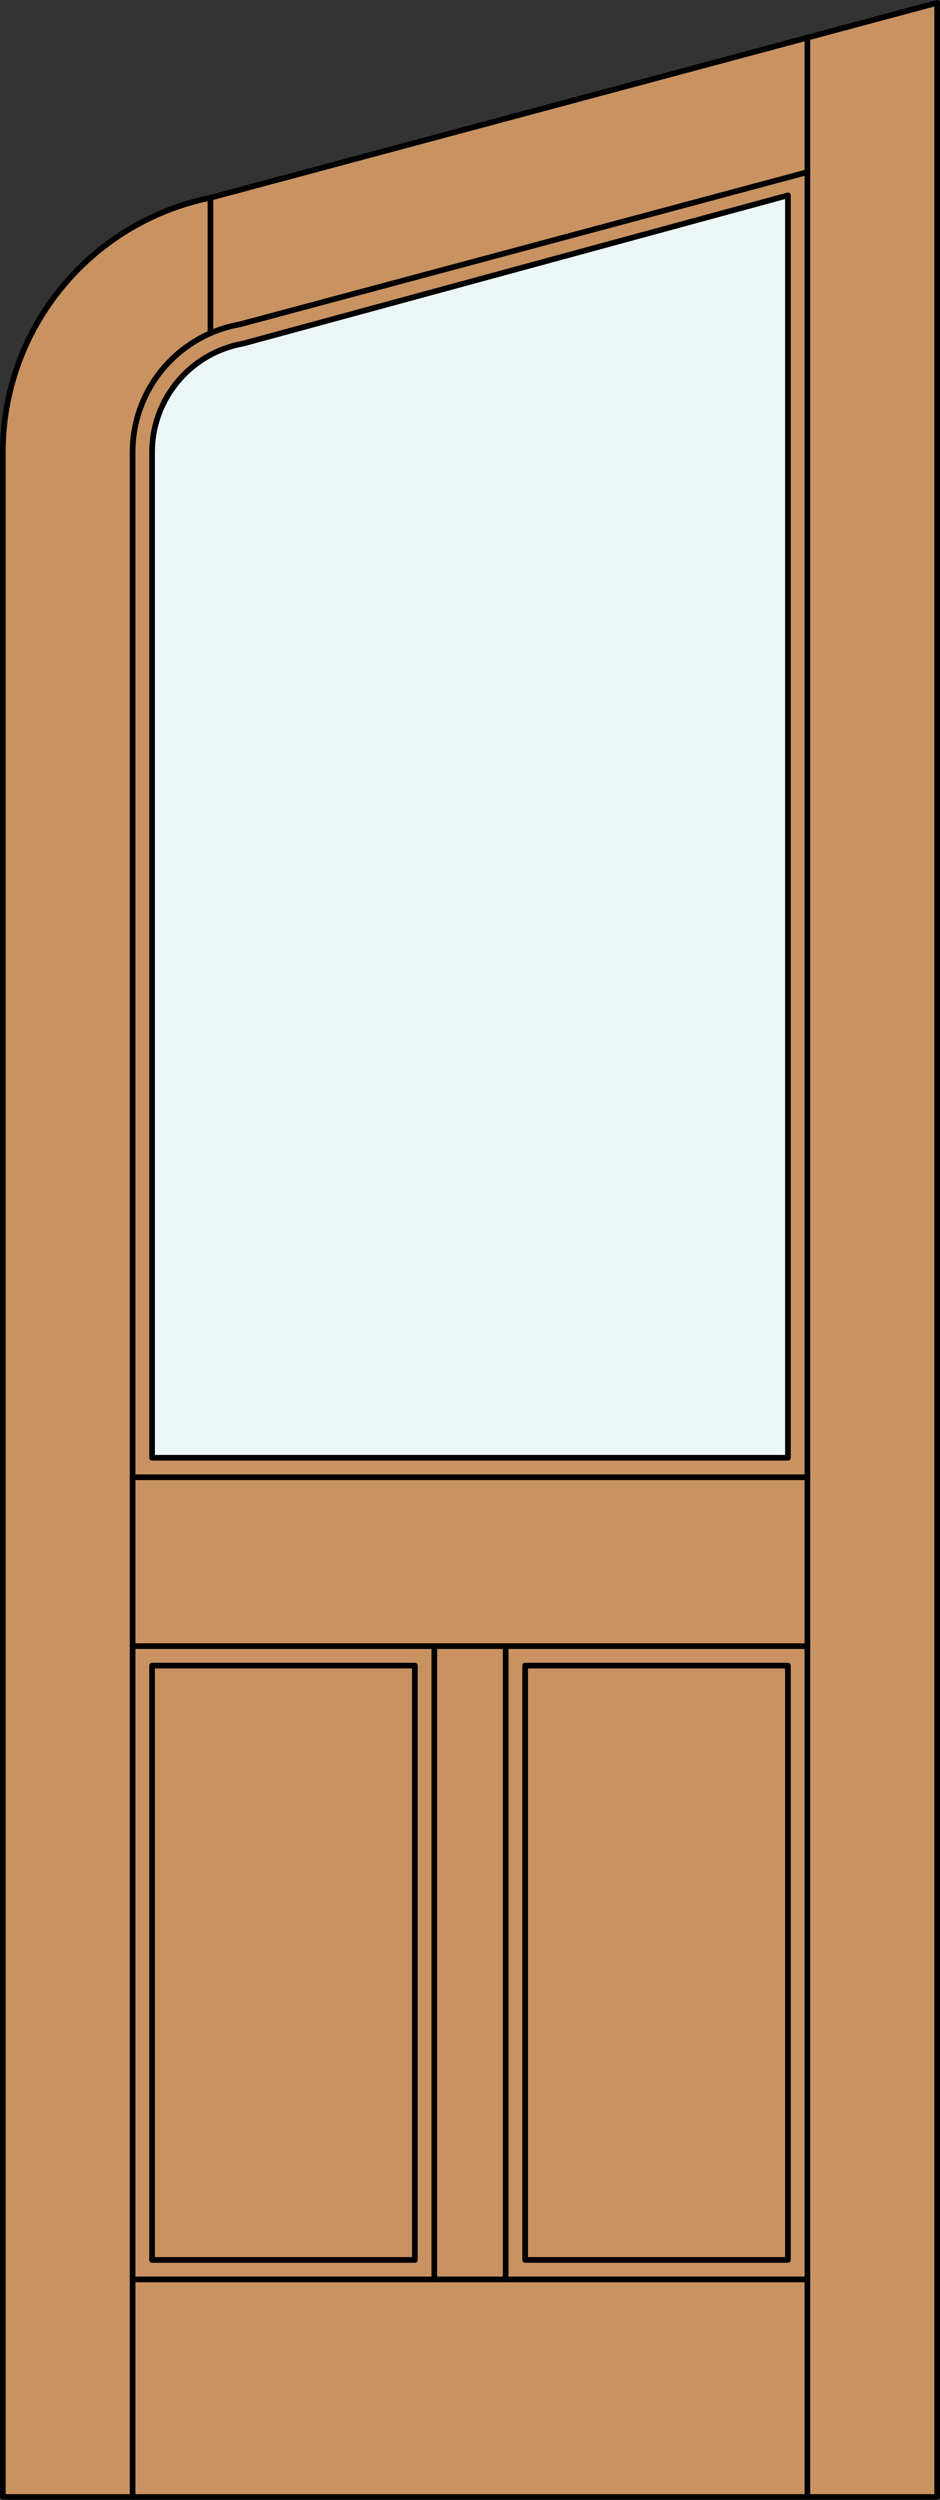 <?xml version="1.0" encoding="iso-8859-1"?>
<!-- Generator: Adobe Illustrator 14.0.0, SVG Export Plug-In . SVG Version: 6.00 Build 43363)  -->
<!DOCTYPE svg PUBLIC "-//W3C//DTD SVG 1.1//EN" "http://www.w3.org/Graphics/SVG/1.1/DTD/svg11.dtd">
<svg version="1.1" xmlns="http://www.w3.org/2000/svg" xmlns:xlink="http://www.w3.org/1999/xlink" x="0px" y="0px"
	 width="83.012px" height="220.531px" viewBox="0 0 83.012 220.531" style="enable-background:new 0 0 83.012 220.531;"
	 xml:space="preserve">
<rect x="0" y="0" width="83.012" height="220.531" fill="#333333" stroke="none"/>
<style type="text/css">
<![CDATA[
	.st0{fill:#EDF6F6;}
	.st1{fill:#C89361;}
	.st2{fill:none;stroke:#000000;stroke-width:0.5;stroke-linecap:round;stroke-linejoin:round;}
]]>
</style>
<g id="DOOR_FILL">
	<path class="st1" d="M82.762,220.281H0.25V39.9c0-9.851,6.294-18.6,15.634-21.731L82.762,0.25V220.281z"/>
</g>
<g id="GLASS">
	<path class="st0" d="M69.583,128.602H13.429V39.9c0-4.069,2.53-7.71,6.344-9.129l49.81-13.538V128.602z"/>
</g>
<g id="_x31_">
	<polyline class="st2" points="0.25,39.9 0.25,220.281 82.762,220.281 82.762,0.25 	"/>
	<line class="st2" x1="11.71" y1="220.281" x2="11.71" y2="39.9"/>
	<line class="st2" x1="71.302" y1="220.281" x2="71.302" y2="3.32"/>
	<path class="st2" d="M13.429,39.9c0-4.728,3.394-8.771,8.05-9.593l48.104-13.074v111.368H13.429V39.9z"/>
	<line class="st2" x1="18.586" y1="29.397" x2="18.586" y2="17.443"/>
	<path class="st2" d="M71.302,15.185L21.18,28.615c-5.477,0.965-9.47,5.724-9.47,11.285"/>
	<path class="st2" d="M82.762,0.25L18.614,17.438C7.93,19.604,0.25,28.998,0.25,39.9"/>
	<line class="st2" x1="44.657" y1="201.086" x2="44.657" y2="145.219"/>
	<line class="st2" x1="11.71" y1="130.32" x2="71.302" y2="130.32"/>
	<rect x="13.429" y="146.938" class="st2" width="23.207" height="52.43"/>
	<rect x="46.376" y="146.938" class="st2" width="23.207" height="52.43"/>
	<line class="st2" x1="38.354" y1="201.086" x2="38.354" y2="145.219"/>
	<line class="st2" x1="71.302" y1="145.219" x2="11.71" y2="145.219"/>
	<line class="st2" x1="71.302" y1="201.086" x2="11.71" y2="201.086"/>
</g>
<g id="_x30_">
</g>
<g id="Layer_1">
</g>
</svg>
